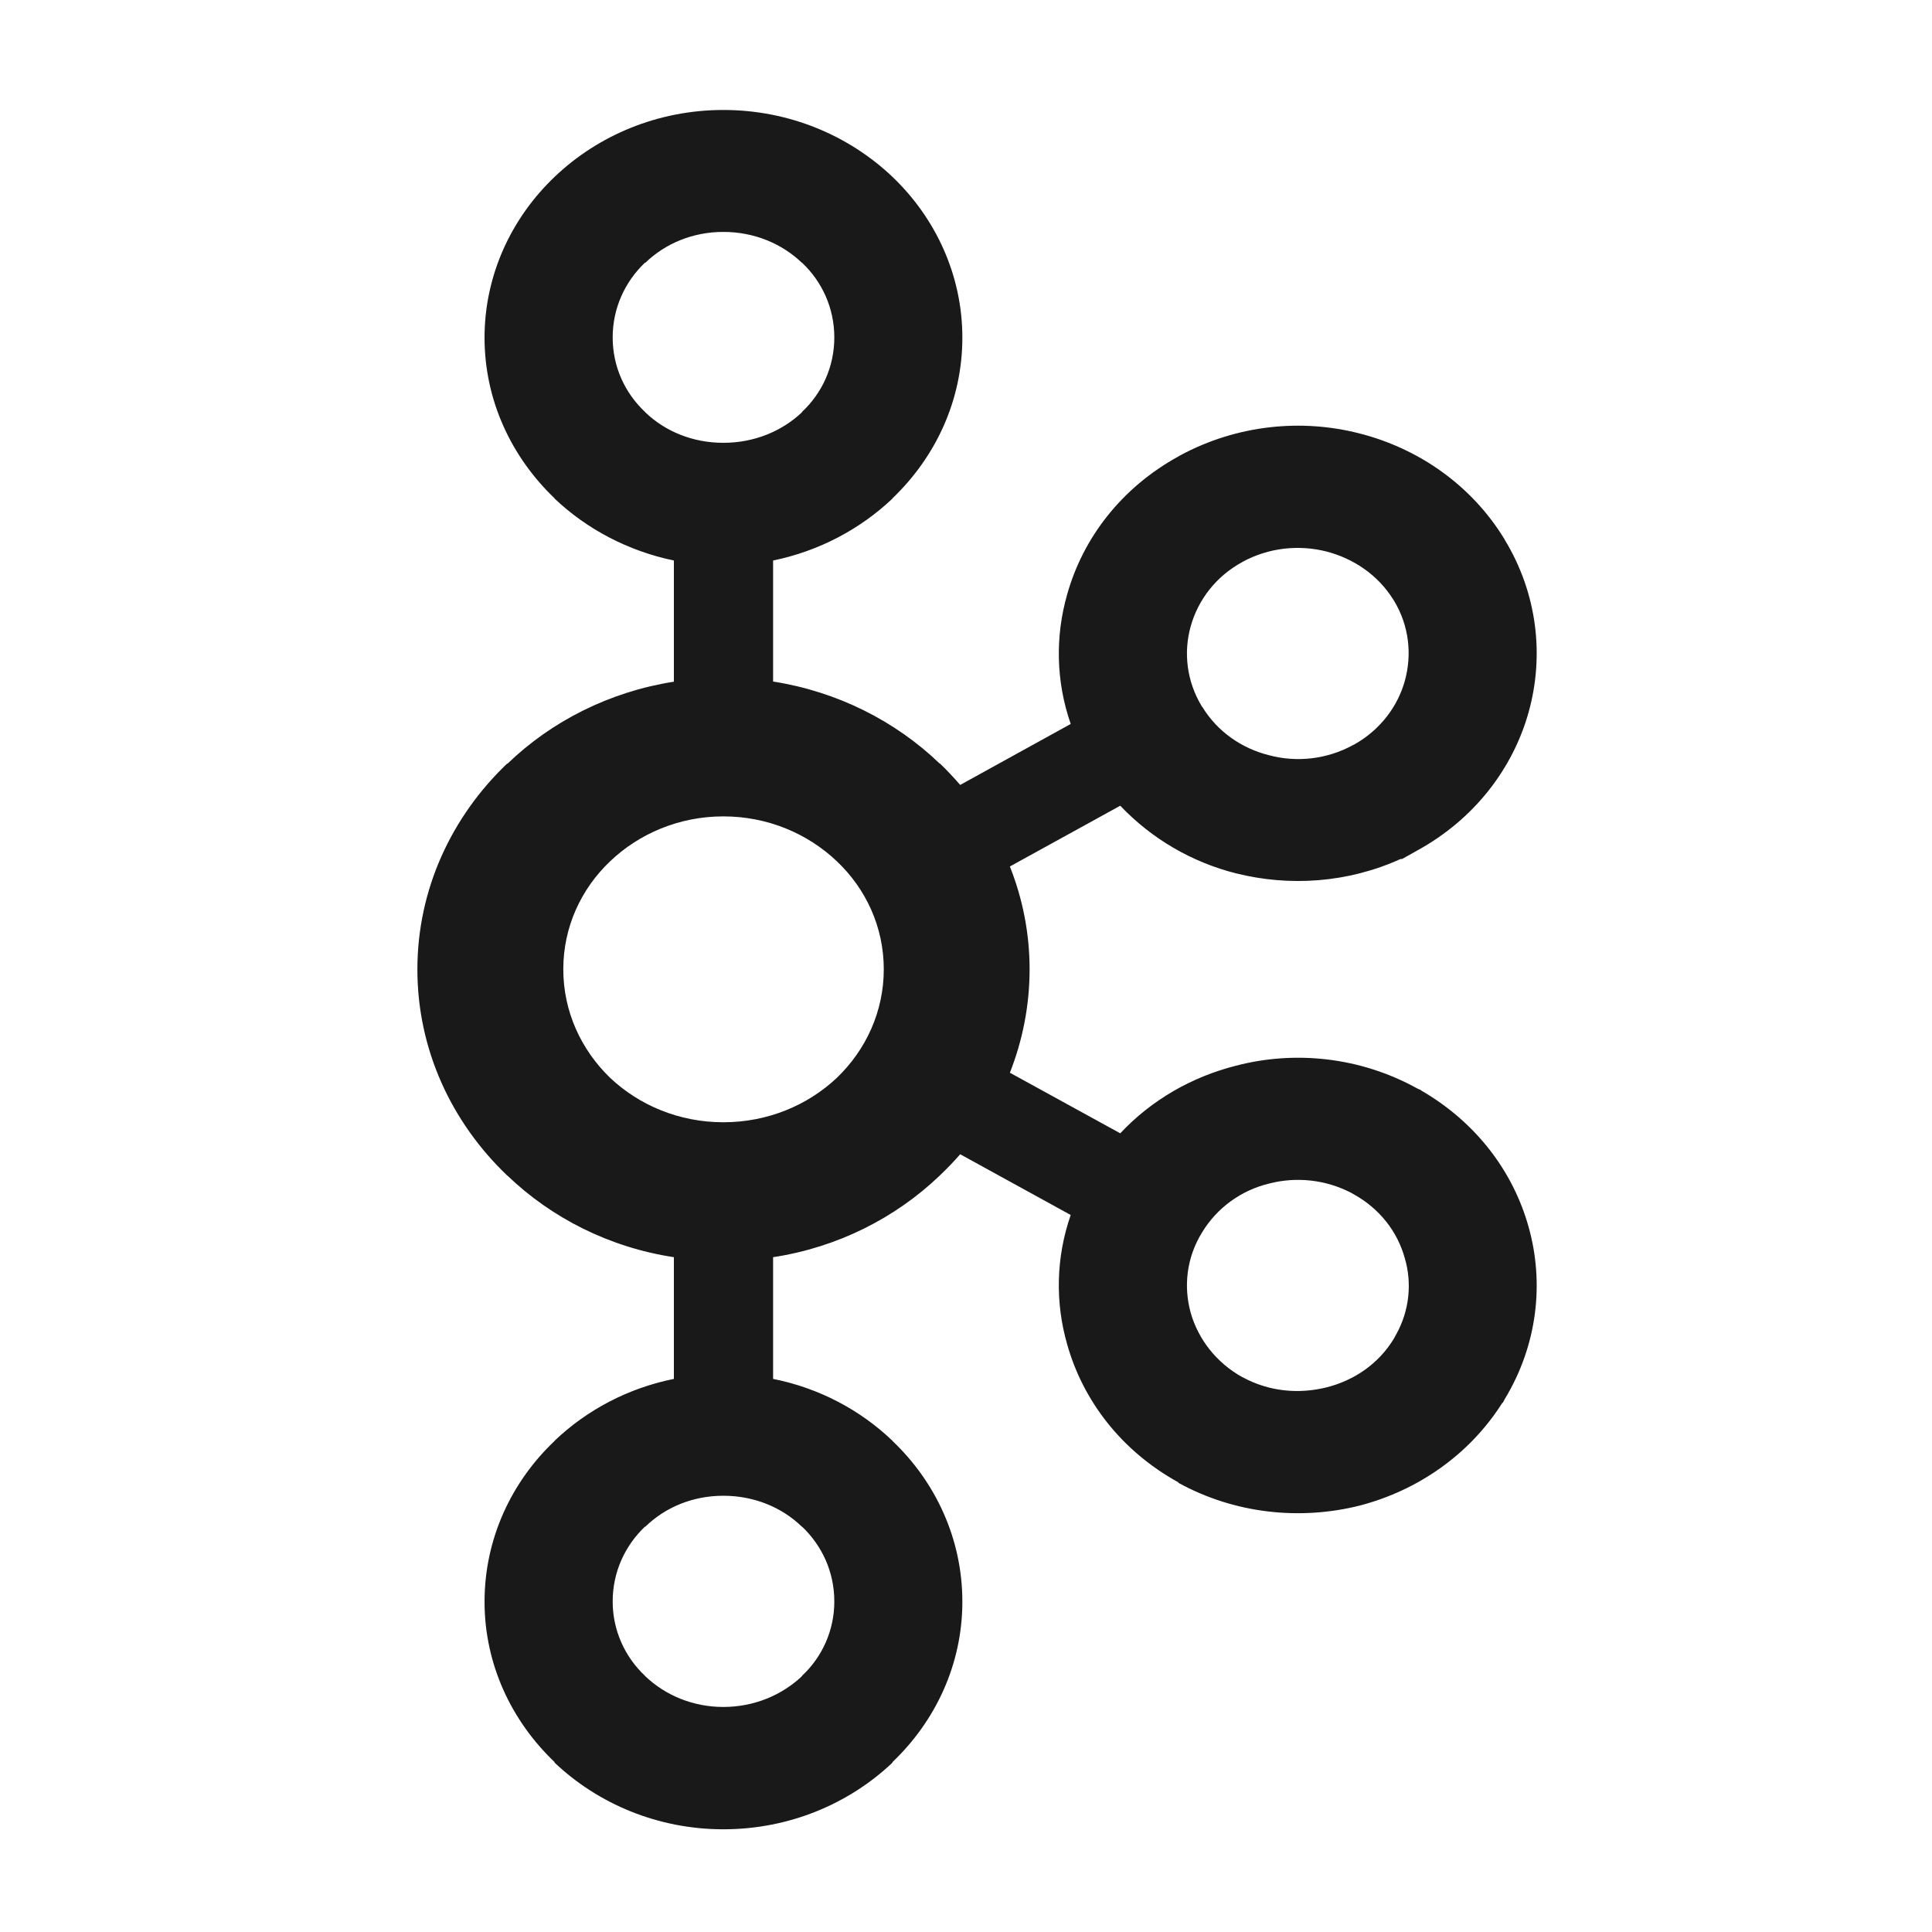 <?xml version="1.0"?>
<svg width="250" height="250" xmlns="http://www.w3.org/2000/svg" xmlns:svg="http://www.w3.org/2000/svg">
 <g class="layer" display="inline">
  <title>Layer 1</title>
  <path d="m103.76,34c-2.58,-2.47 -6.16,-3.99 -10.16,-3.99c-3.98,0 -7.54,1.52 -10.09,3.99l-0.06,0c-2.58,2.45 -4.17,5.88 -4.17,9.66c0,3.8 1.59,7.2 4.17,9.63l0.06,0.07c2.55,2.45 6.11,3.94 10.09,3.94c4,0 7.58,-1.5 10.16,-3.94l0.03,-0.07c2.59,-2.43 4.17,-5.83 4.17,-9.63c0,-3.78 -1.58,-7.21 -4.17,-9.66l-0.03,0zm-10.16,186.88c4,0 7.58,-1.54 10.16,-3.97l0.03,-0.07c2.59,-2.42 4.17,-5.85 4.17,-9.61c0,-3.81 -1.58,-7.21 -4.17,-9.68l-0.03,0c-2.58,-2.5 -6.16,-4 -10.16,-4c-3.98,0 -7.54,1.51 -10.09,4l-0.06,0c-2.58,2.47 -4.17,5.87 -4.17,9.68c0,3.75 1.59,7.18 4.17,9.61l0.06,0.07c2.55,2.43 6.11,3.97 10.09,3.97zm78.07,-41.36c3.54,-0.89 6.75,-3.05 8.72,-6.34l0.26,-0.48c1.75,-3.12 2.07,-6.71 1.13,-9.89c-0.94,-3.41 -3.24,-6.43 -6.68,-8.31l-0.2,-0.12c-3.35,-1.75 -7.16,-2.14 -10.67,-1.23c-3.56,0.85 -6.76,3.11 -8.71,6.37c-1.98,3.23 -2.39,6.95 -1.44,10.37c0.97,3.37 3.26,6.41 6.67,8.31l0.02,0c3.43,1.88 7.3,2.22 10.9,1.32zm-63.37,-68.06c-3.76,-3.58 -8.95,-5.82 -14.7,-5.82c-5.73,0 -10.91,2.24 -14.66,5.82c-3.74,3.56 -6.05,8.49 -6.05,13.96c0,5.48 2.31,10.42 6.05,14.04c3.75,3.55 8.93,5.76 14.66,5.76c5.75,0 10.94,-2.21 14.7,-5.76c3.75,-3.61 6.06,-8.56 6.06,-14.04c0,-5.47 -2.31,-10.4 -6.06,-13.96zm-8.26,-23.27c8.33,1.31 15.82,5.11 21.55,10.61l0.04,0c0.91,0.87 1.79,1.82 2.62,2.77l14.3,-7.89c-1.92,-5.54 -2.01,-11.33 -0.46,-16.76c2.04,-7.27 6.98,-13.78 14.4,-17.86l0.24,-0.14c7.34,-3.95 15.67,-4.77 23.2,-2.83c7.62,1.94 14.5,6.68 18.78,13.73l0,0.02c4.26,7.02 5.12,15.07 3.09,22.33c-2.03,7.26 -7,13.82 -14.4,17.88l-1.96,1.1l-0.2,0c-6.85,3.11 -14.38,3.59 -21.3,1.86c-5.69,-1.43 -10.9,-4.46 -14.98,-8.75l-14.28,7.86c1.64,4.15 2.55,8.6 2.55,13.31c0,4.69 -0.91,9.21 -2.55,13.38l14.28,7.84c4.08,-4.35 9.29,-7.31 14.98,-8.75c7.62,-1.99 16.07,-1.14 23.46,2.95l0.47,0.21l0,0.03c7.13,4.12 11.92,10.48 13.93,17.67c2.03,7.2 1.17,15.26 -3.09,22.29l-0.26,0.5l-0.03,-0.05c-4.28,6.78 -11.02,11.38 -18.47,13.32c-7.64,1.92 -16.09,1.1 -23.46,-2.94l0,-0.06c-7.42,-4.09 -12.36,-10.61 -14.4,-17.87c-1.55,-5.4 -1.46,-11.2 0.46,-16.73l-14.3,-7.86c-0.83,0.95 -1.71,1.86 -2.62,2.73l-0.04,0.04c-5.73,5.48 -13.22,9.28 -21.55,10.55l0,15.75c5.94,1.18 11.26,4.01 15.43,7.99l0.02,0.04c5.58,5.3 9.04,12.68 9.04,20.8c0,8.08 -3.46,15.43 -9.04,20.75l-0.02,0.09c-5.63,5.32 -13.35,8.61 -21.87,8.61c-8.47,0 -16.21,-3.3 -21.82,-8.61l-0.02,0l0,-0.09c-5.59,-5.33 -9.06,-12.67 -9.06,-20.75c0,-8.12 3.47,-15.5 9.06,-20.8l0,-0.04l0.02,0c4.16,-3.97 9.5,-6.8 15.42,-7.99l0,-15.75c-8.34,-1.27 -15.82,-5.07 -21.53,-10.55l-0.06,-0.04c-7.14,-6.82 -11.6,-16.23 -11.6,-26.65c0,-10.4 4.46,-19.8 11.6,-26.62l0.06,0c5.71,-5.5 13.19,-9.3 21.53,-10.61l0,-15.68c-5.92,-1.23 -11.26,-4.06 -15.42,-8l-0.02,0l0,-0.05c-5.59,-5.35 -9.06,-12.68 -9.06,-20.79c0,-8.08 3.47,-15.47 9.06,-20.8l0.02,-0.02c5.61,-5.35 13.35,-8.64 21.82,-8.64c8.52,0 16.24,3.3 21.87,8.64l0,0.02l0.02,0c5.58,5.33 9.04,12.72 9.04,20.8c0,8.11 -3.46,15.45 -9.04,20.79l-0.02,0.05c-4.17,3.94 -9.49,6.78 -15.43,8l0,15.68zm80.35,-10.46l-0.12,-0.17c-1.97,-3.17 -5.13,-5.28 -8.6,-6.19c-3.6,-0.91 -7.47,-0.52 -10.92,1.35l0.02,0c-3.43,1.86 -5.73,4.9 -6.69,8.31c-0.95,3.38 -0.54,7.12 1.44,10.38l0.07,0.08c1.97,3.22 5.13,5.37 8.64,6.24c3.54,0.95 7.48,0.54 10.87,-1.33l0.19,-0.09c3.34,-1.9 5.57,-4.9 6.49,-8.19c0.95,-3.4 0.57,-7.13 -1.39,-10.38z" fill="#1A1919" id="svg_1"/>
 </g>
</svg>
